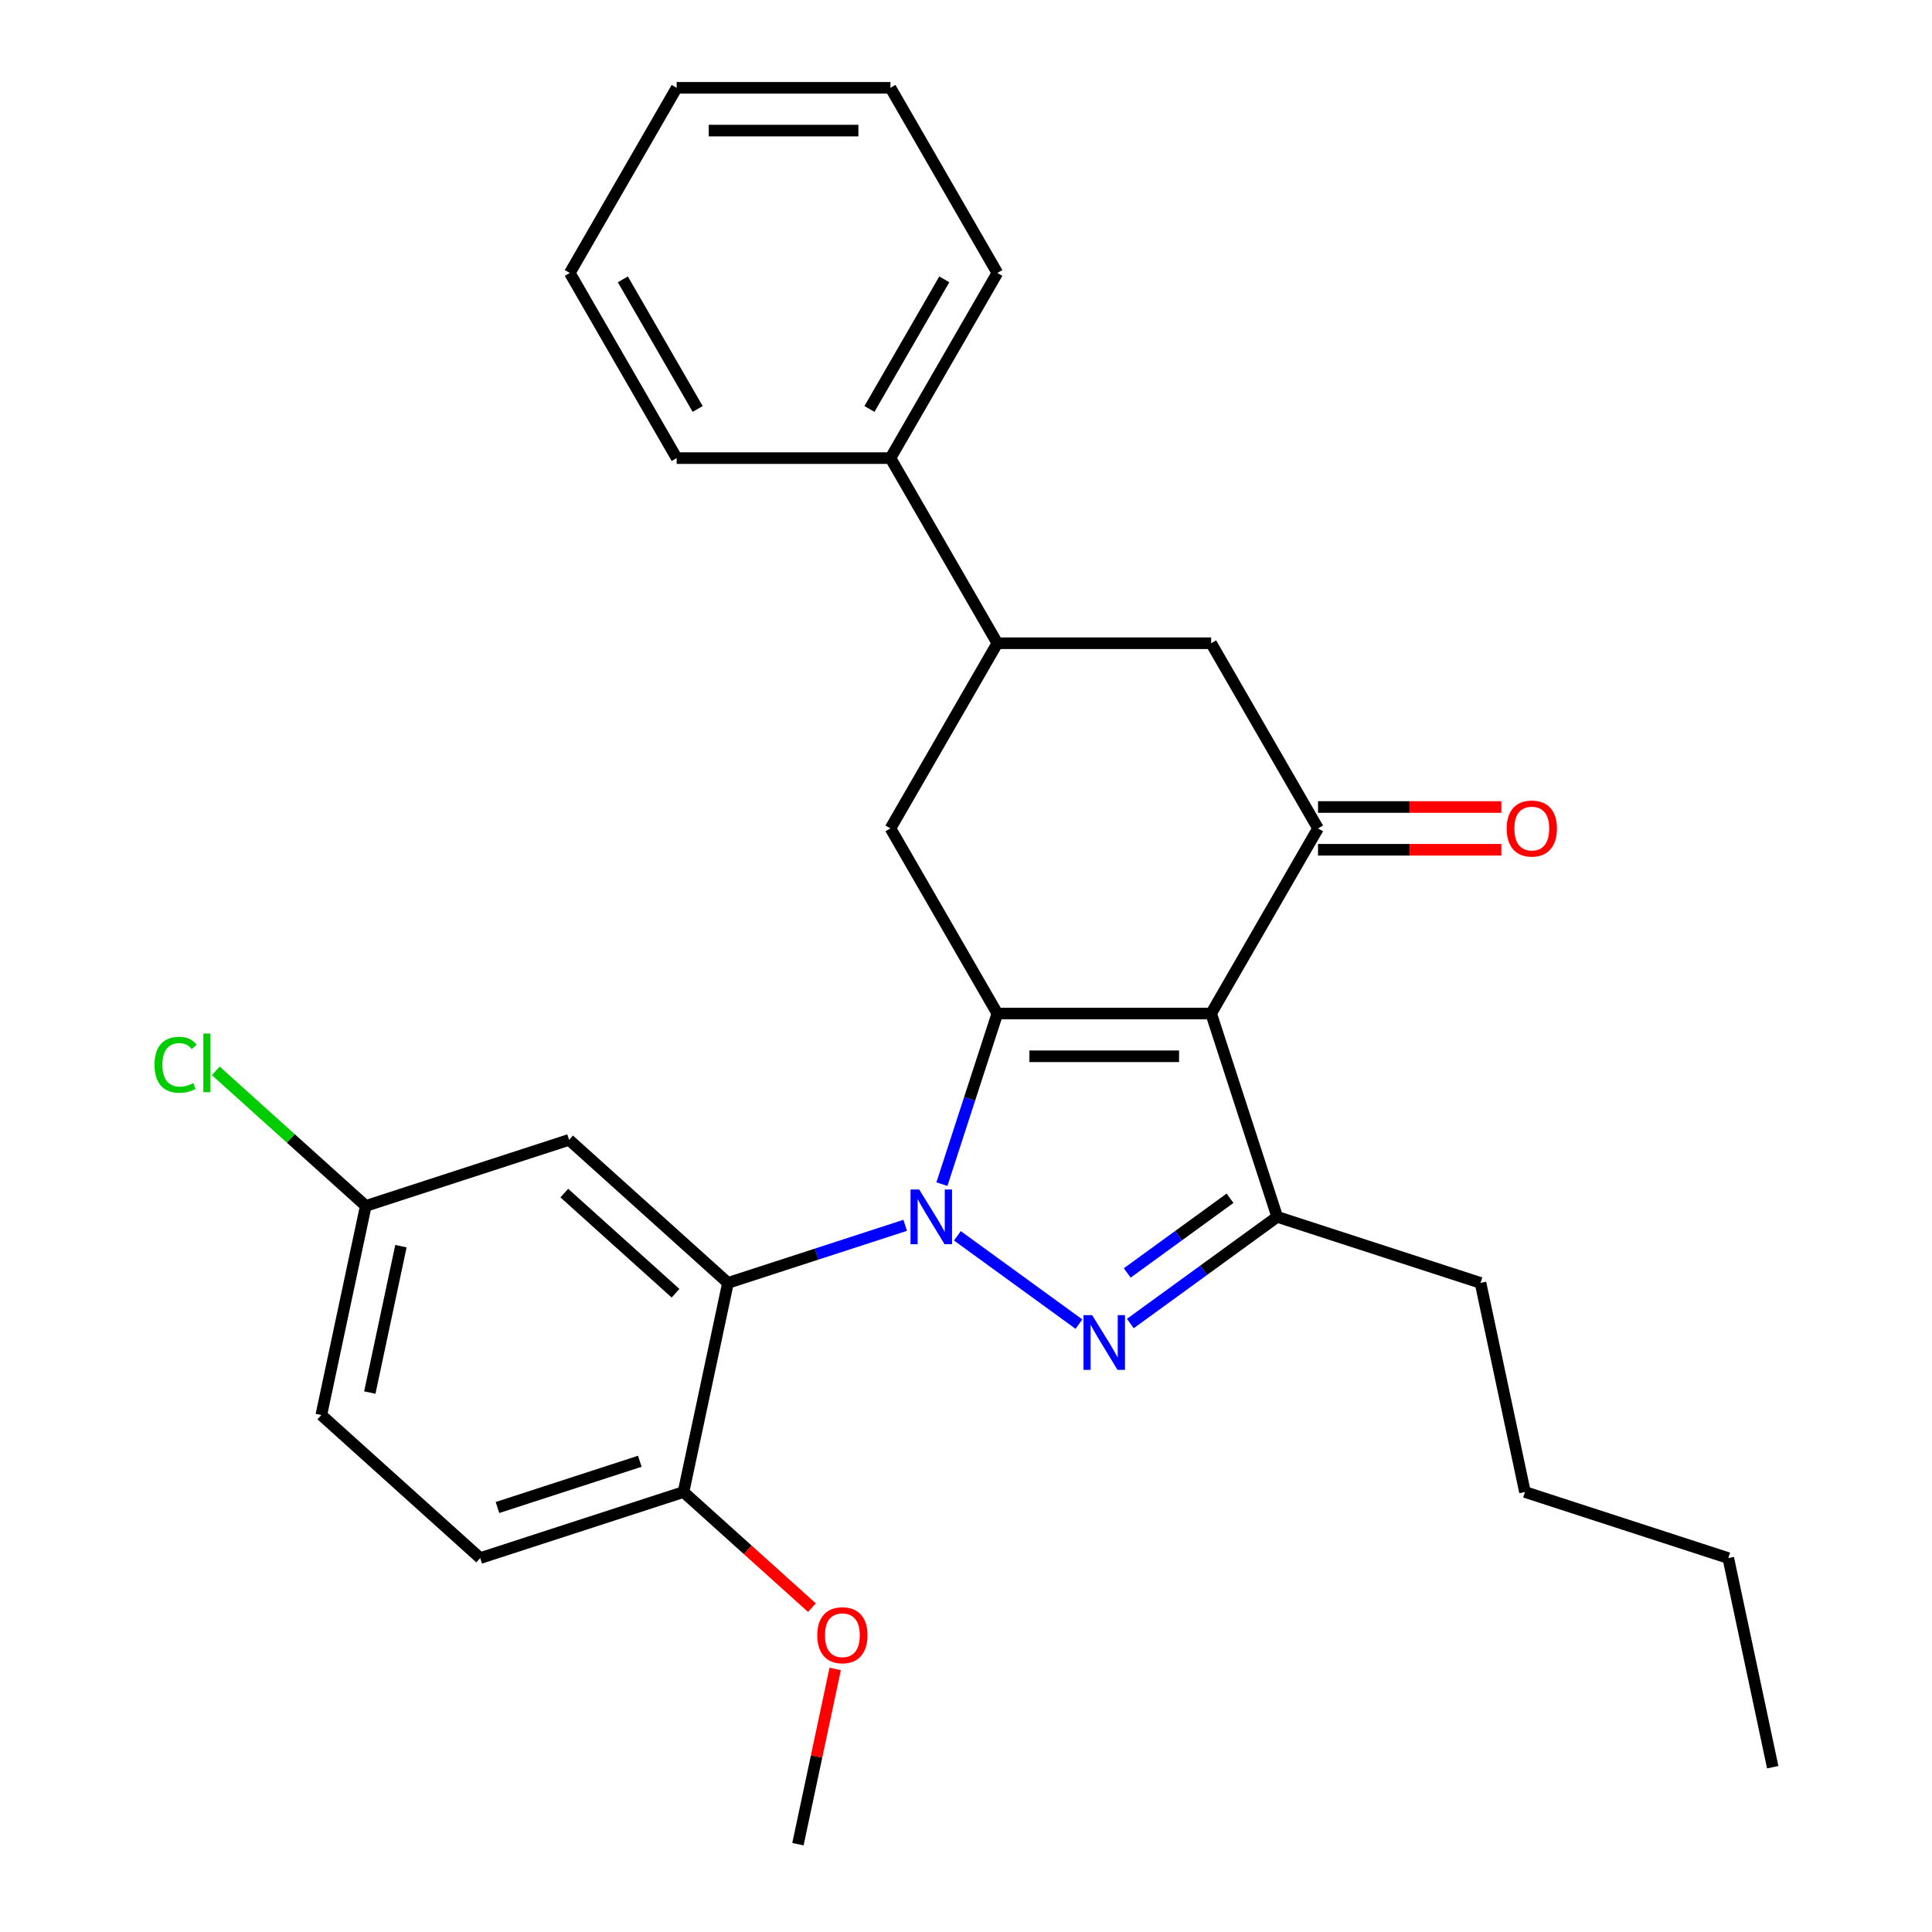 <?xml version='1.0' encoding='iso-8859-1'?>
<svg version='1.1' baseProfile='full'
              xmlns='http://www.w3.org/2000/svg'
                      xmlns:rdkit='http://www.rdkit.org/xml'
                      xmlns:xlink='http://www.w3.org/1999/xlink'
                  xml:space='preserve'
width='1000px' height='1000px' viewBox='0 0 1000 1000'>
<!-- END OF HEADER -->
<rect style='opacity:1.0;fill:#FFFFFF;stroke:none' width='1000' height='1000' x='0' y='0'> </rect>
<path class='bond-0' d='M 487.532,612.912 L 501.879,568.756' style='fill:none;fill-rule:evenodd;stroke:#0000FF;stroke-width:6px;stroke-linecap:butt;stroke-linejoin:miter;stroke-opacity:1' />
<path class='bond-0' d='M 501.879,568.756 L 516.226,524.6' style='fill:none;fill-rule:evenodd;stroke:#000000;stroke-width:6px;stroke-linecap:butt;stroke-linejoin:miter;stroke-opacity:1' />
<path class='bond-2' d='M 495.538,639.651 L 558.464,685.369' style='fill:none;fill-rule:evenodd;stroke:#0000FF;stroke-width:6px;stroke-linecap:butt;stroke-linejoin:miter;stroke-opacity:1' />
<path class='bond-4' d='M 468.526,634.226 L 422.66,649.129' style='fill:none;fill-rule:evenodd;stroke:#0000FF;stroke-width:6px;stroke-linecap:butt;stroke-linejoin:miter;stroke-opacity:1' />
<path class='bond-4' d='M 422.66,649.129 L 376.794,664.032' style='fill:none;fill-rule:evenodd;stroke:#000000;stroke-width:6px;stroke-linecap:butt;stroke-linejoin:miter;stroke-opacity:1' />
<path class='bond-1' d='M 516.226,524.6 L 626.88,524.6' style='fill:none;fill-rule:evenodd;stroke:#000000;stroke-width:6px;stroke-linecap:butt;stroke-linejoin:miter;stroke-opacity:1' />
<path class='bond-1' d='M 532.824,546.731 L 610.282,546.731' style='fill:none;fill-rule:evenodd;stroke:#000000;stroke-width:6px;stroke-linecap:butt;stroke-linejoin:miter;stroke-opacity:1' />
<path class='bond-6' d='M 516.226,524.6 L 460.899,428.771' style='fill:none;fill-rule:evenodd;stroke:#000000;stroke-width:6px;stroke-linecap:butt;stroke-linejoin:miter;stroke-opacity:1' />
<path class='bond-5' d='M 626.88,524.6 L 682.207,428.771' style='fill:none;fill-rule:evenodd;stroke:#000000;stroke-width:6px;stroke-linecap:butt;stroke-linejoin:miter;stroke-opacity:1' />
<path class='bond-28' d='M 626.88,524.6 L 661.074,629.838' style='fill:none;fill-rule:evenodd;stroke:#000000;stroke-width:6px;stroke-linecap:butt;stroke-linejoin:miter;stroke-opacity:1' />
<path class='bond-3' d='M 585.059,685.066 L 623.067,657.452' style='fill:none;fill-rule:evenodd;stroke:#0000FF;stroke-width:6px;stroke-linecap:butt;stroke-linejoin:miter;stroke-opacity:1' />
<path class='bond-3' d='M 623.067,657.452 L 661.074,629.838' style='fill:none;fill-rule:evenodd;stroke:#000000;stroke-width:6px;stroke-linecap:butt;stroke-linejoin:miter;stroke-opacity:1' />
<path class='bond-3' d='M 583.453,658.877 L 610.058,639.548' style='fill:none;fill-rule:evenodd;stroke:#0000FF;stroke-width:6px;stroke-linecap:butt;stroke-linejoin:miter;stroke-opacity:1' />
<path class='bond-3' d='M 610.058,639.548 L 636.663,620.218' style='fill:none;fill-rule:evenodd;stroke:#000000;stroke-width:6px;stroke-linecap:butt;stroke-linejoin:miter;stroke-opacity:1' />
<path class='bond-15' d='M 661.074,629.838 L 766.312,664.032' style='fill:none;fill-rule:evenodd;stroke:#000000;stroke-width:6px;stroke-linecap:butt;stroke-linejoin:miter;stroke-opacity:1' />
<path class='bond-9' d='M 376.794,664.032 L 294.562,589.99' style='fill:none;fill-rule:evenodd;stroke:#000000;stroke-width:6px;stroke-linecap:butt;stroke-linejoin:miter;stroke-opacity:1' />
<path class='bond-9' d='M 349.651,669.372 L 292.088,617.543' style='fill:none;fill-rule:evenodd;stroke:#000000;stroke-width:6px;stroke-linecap:butt;stroke-linejoin:miter;stroke-opacity:1' />
<path class='bond-10' d='M 376.794,664.032 L 353.788,772.268' style='fill:none;fill-rule:evenodd;stroke:#000000;stroke-width:6px;stroke-linecap:butt;stroke-linejoin:miter;stroke-opacity:1' />
<path class='bond-11' d='M 682.207,439.836 L 729.651,439.836' style='fill:none;fill-rule:evenodd;stroke:#000000;stroke-width:6px;stroke-linecap:butt;stroke-linejoin:miter;stroke-opacity:1' />
<path class='bond-11' d='M 729.651,439.836 L 777.094,439.836' style='fill:none;fill-rule:evenodd;stroke:#FF0000;stroke-width:6px;stroke-linecap:butt;stroke-linejoin:miter;stroke-opacity:1' />
<path class='bond-11' d='M 682.207,417.705 L 729.651,417.705' style='fill:none;fill-rule:evenodd;stroke:#000000;stroke-width:6px;stroke-linecap:butt;stroke-linejoin:miter;stroke-opacity:1' />
<path class='bond-11' d='M 729.651,417.705 L 777.094,417.705' style='fill:none;fill-rule:evenodd;stroke:#FF0000;stroke-width:6px;stroke-linecap:butt;stroke-linejoin:miter;stroke-opacity:1' />
<path class='bond-30' d='M 682.207,428.771 L 626.88,332.942' style='fill:none;fill-rule:evenodd;stroke:#000000;stroke-width:6px;stroke-linecap:butt;stroke-linejoin:miter;stroke-opacity:1' />
<path class='bond-7' d='M 460.899,428.771 L 516.226,332.942' style='fill:none;fill-rule:evenodd;stroke:#000000;stroke-width:6px;stroke-linecap:butt;stroke-linejoin:miter;stroke-opacity:1' />
<path class='bond-8' d='M 516.226,332.942 L 626.88,332.942' style='fill:none;fill-rule:evenodd;stroke:#000000;stroke-width:6px;stroke-linecap:butt;stroke-linejoin:miter;stroke-opacity:1' />
<path class='bond-12' d='M 516.226,332.942 L 460.899,237.113' style='fill:none;fill-rule:evenodd;stroke:#000000;stroke-width:6px;stroke-linecap:butt;stroke-linejoin:miter;stroke-opacity:1' />
<path class='bond-14' d='M 294.562,589.99 L 189.324,624.184' style='fill:none;fill-rule:evenodd;stroke:#000000;stroke-width:6px;stroke-linecap:butt;stroke-linejoin:miter;stroke-opacity:1' />
<path class='bond-13' d='M 353.788,772.268 L 248.55,806.462' style='fill:none;fill-rule:evenodd;stroke:#000000;stroke-width:6px;stroke-linecap:butt;stroke-linejoin:miter;stroke-opacity:1' />
<path class='bond-13' d='M 331.163,756.349 L 257.497,780.285' style='fill:none;fill-rule:evenodd;stroke:#000000;stroke-width:6px;stroke-linecap:butt;stroke-linejoin:miter;stroke-opacity:1' />
<path class='bond-18' d='M 353.788,772.268 L 387.02,802.191' style='fill:none;fill-rule:evenodd;stroke:#000000;stroke-width:6px;stroke-linecap:butt;stroke-linejoin:miter;stroke-opacity:1' />
<path class='bond-18' d='M 387.02,802.191 L 420.253,832.114' style='fill:none;fill-rule:evenodd;stroke:#FF0000;stroke-width:6px;stroke-linecap:butt;stroke-linejoin:miter;stroke-opacity:1' />
<path class='bond-19' d='M 460.899,237.113 L 516.226,141.284' style='fill:none;fill-rule:evenodd;stroke:#000000;stroke-width:6px;stroke-linecap:butt;stroke-linejoin:miter;stroke-opacity:1' />
<path class='bond-19' d='M 450.032,211.673 L 488.761,144.593' style='fill:none;fill-rule:evenodd;stroke:#000000;stroke-width:6px;stroke-linecap:butt;stroke-linejoin:miter;stroke-opacity:1' />
<path class='bond-20' d='M 460.899,237.113 L 350.245,237.113' style='fill:none;fill-rule:evenodd;stroke:#000000;stroke-width:6px;stroke-linecap:butt;stroke-linejoin:miter;stroke-opacity:1' />
<path class='bond-16' d='M 248.55,806.462 L 166.318,732.42' style='fill:none;fill-rule:evenodd;stroke:#000000;stroke-width:6px;stroke-linecap:butt;stroke-linejoin:miter;stroke-opacity:1' />
<path class='bond-17' d='M 189.324,624.184 L 150.511,589.237' style='fill:none;fill-rule:evenodd;stroke:#000000;stroke-width:6px;stroke-linecap:butt;stroke-linejoin:miter;stroke-opacity:1' />
<path class='bond-17' d='M 150.511,589.237 L 111.698,554.29' style='fill:none;fill-rule:evenodd;stroke:#00CC00;stroke-width:6px;stroke-linecap:butt;stroke-linejoin:miter;stroke-opacity:1' />
<path class='bond-29' d='M 189.324,624.184 L 166.318,732.42' style='fill:none;fill-rule:evenodd;stroke:#000000;stroke-width:6px;stroke-linecap:butt;stroke-linejoin:miter;stroke-opacity:1' />
<path class='bond-29' d='M 207.52,645.021 L 191.416,720.786' style='fill:none;fill-rule:evenodd;stroke:#000000;stroke-width:6px;stroke-linecap:butt;stroke-linejoin:miter;stroke-opacity:1' />
<path class='bond-22' d='M 766.312,664.032 L 789.318,772.268' style='fill:none;fill-rule:evenodd;stroke:#000000;stroke-width:6px;stroke-linecap:butt;stroke-linejoin:miter;stroke-opacity:1' />
<path class='bond-21' d='M 432.294,863.836 L 422.654,909.191' style='fill:none;fill-rule:evenodd;stroke:#FF0000;stroke-width:6px;stroke-linecap:butt;stroke-linejoin:miter;stroke-opacity:1' />
<path class='bond-21' d='M 422.654,909.191 L 413.013,954.545' style='fill:none;fill-rule:evenodd;stroke:#000000;stroke-width:6px;stroke-linecap:butt;stroke-linejoin:miter;stroke-opacity:1' />
<path class='bond-26' d='M 516.226,141.284 L 460.899,45.455' style='fill:none;fill-rule:evenodd;stroke:#000000;stroke-width:6px;stroke-linecap:butt;stroke-linejoin:miter;stroke-opacity:1' />
<path class='bond-25' d='M 350.245,237.113 L 294.918,141.284' style='fill:none;fill-rule:evenodd;stroke:#000000;stroke-width:6px;stroke-linecap:butt;stroke-linejoin:miter;stroke-opacity:1' />
<path class='bond-25' d='M 361.112,211.673 L 322.383,144.593' style='fill:none;fill-rule:evenodd;stroke:#000000;stroke-width:6px;stroke-linecap:butt;stroke-linejoin:miter;stroke-opacity:1' />
<path class='bond-23' d='M 789.318,772.268 L 894.556,806.462' style='fill:none;fill-rule:evenodd;stroke:#000000;stroke-width:6px;stroke-linecap:butt;stroke-linejoin:miter;stroke-opacity:1' />
<path class='bond-24' d='M 894.556,806.462 L 917.562,914.697' style='fill:none;fill-rule:evenodd;stroke:#000000;stroke-width:6px;stroke-linecap:butt;stroke-linejoin:miter;stroke-opacity:1' />
<path class='bond-27' d='M 294.918,141.284 L 350.245,45.455' style='fill:none;fill-rule:evenodd;stroke:#000000;stroke-width:6px;stroke-linecap:butt;stroke-linejoin:miter;stroke-opacity:1' />
<path class='bond-31' d='M 460.899,45.455 L 350.245,45.455' style='fill:none;fill-rule:evenodd;stroke:#000000;stroke-width:6px;stroke-linecap:butt;stroke-linejoin:miter;stroke-opacity:1' />
<path class='bond-31' d='M 444.301,67.585 L 366.843,67.585' style='fill:none;fill-rule:evenodd;stroke:#000000;stroke-width:6px;stroke-linecap:butt;stroke-linejoin:miter;stroke-opacity:1' />
<path  class='atom-0' d='M 475.772 615.678
L 485.052 630.678
Q 485.972 632.158, 487.452 634.838
Q 488.932 637.518, 489.012 637.678
L 489.012 615.678
L 492.772 615.678
L 492.772 643.998
L 488.892 643.998
L 478.932 627.598
Q 477.772 625.678, 476.532 623.478
Q 475.332 621.278, 474.972 620.598
L 474.972 643.998
L 471.292 643.998
L 471.292 615.678
L 475.772 615.678
' fill='#0000FF'/>
<path  class='atom-3' d='M 565.293 680.719
L 574.573 695.719
Q 575.493 697.199, 576.973 699.879
Q 578.453 702.559, 578.533 702.719
L 578.533 680.719
L 582.293 680.719
L 582.293 709.039
L 578.413 709.039
L 568.453 692.639
Q 567.293 690.719, 566.053 688.519
Q 564.853 686.319, 564.493 685.639
L 564.493 709.039
L 560.813 709.039
L 560.813 680.719
L 565.293 680.719
' fill='#0000FF'/>
<path  class='atom-12' d='M 779.861 428.851
Q 779.861 422.051, 783.221 418.251
Q 786.581 414.451, 792.861 414.451
Q 799.141 414.451, 802.501 418.251
Q 805.861 422.051, 805.861 428.851
Q 805.861 435.731, 802.461 439.651
Q 799.061 443.531, 792.861 443.531
Q 786.621 443.531, 783.221 439.651
Q 779.861 435.771, 779.861 428.851
M 792.861 440.331
Q 797.181 440.331, 799.501 437.451
Q 801.861 434.531, 801.861 428.851
Q 801.861 423.291, 799.501 420.491
Q 797.181 417.651, 792.861 417.651
Q 788.541 417.651, 786.181 420.451
Q 783.861 423.251, 783.861 428.851
Q 783.861 434.571, 786.181 437.451
Q 788.541 440.331, 792.861 440.331
' fill='#FF0000'/>
<path  class='atom-18' d='M 79.972 551.122
Q 79.972 544.082, 83.252 540.402
Q 86.572 536.682, 92.852 536.682
Q 98.692 536.682, 101.812 540.802
L 99.172 542.962
Q 96.892 539.962, 92.852 539.962
Q 88.572 539.962, 86.292 542.842
Q 84.052 545.682, 84.052 551.122
Q 84.052 556.722, 86.372 559.602
Q 88.732 562.482, 93.292 562.482
Q 96.412 562.482, 100.052 560.602
L 101.172 563.602
Q 99.692 564.562, 97.452 565.122
Q 95.212 565.682, 92.732 565.682
Q 86.572 565.682, 83.252 561.922
Q 79.972 558.162, 79.972 551.122
' fill='#00CC00'/>
<path  class='atom-18' d='M 105.252 534.962
L 108.932 534.962
L 108.932 565.322
L 105.252 565.322
L 105.252 534.962
' fill='#00CC00'/>
<path  class='atom-19' d='M 423.02 846.39
Q 423.02 839.59, 426.38 835.79
Q 429.74 831.99, 436.02 831.99
Q 442.3 831.99, 445.66 835.79
Q 449.02 839.59, 449.02 846.39
Q 449.02 853.27, 445.62 857.19
Q 442.22 861.07, 436.02 861.07
Q 429.78 861.07, 426.38 857.19
Q 423.02 853.31, 423.02 846.39
M 436.02 857.87
Q 440.34 857.87, 442.66 854.99
Q 445.02 852.07, 445.02 846.39
Q 445.02 840.83, 442.66 838.03
Q 440.34 835.19, 436.02 835.19
Q 431.7 835.19, 429.34 837.99
Q 427.02 840.79, 427.02 846.39
Q 427.02 852.11, 429.34 854.99
Q 431.7 857.87, 436.02 857.87
' fill='#FF0000'/>
</svg>
